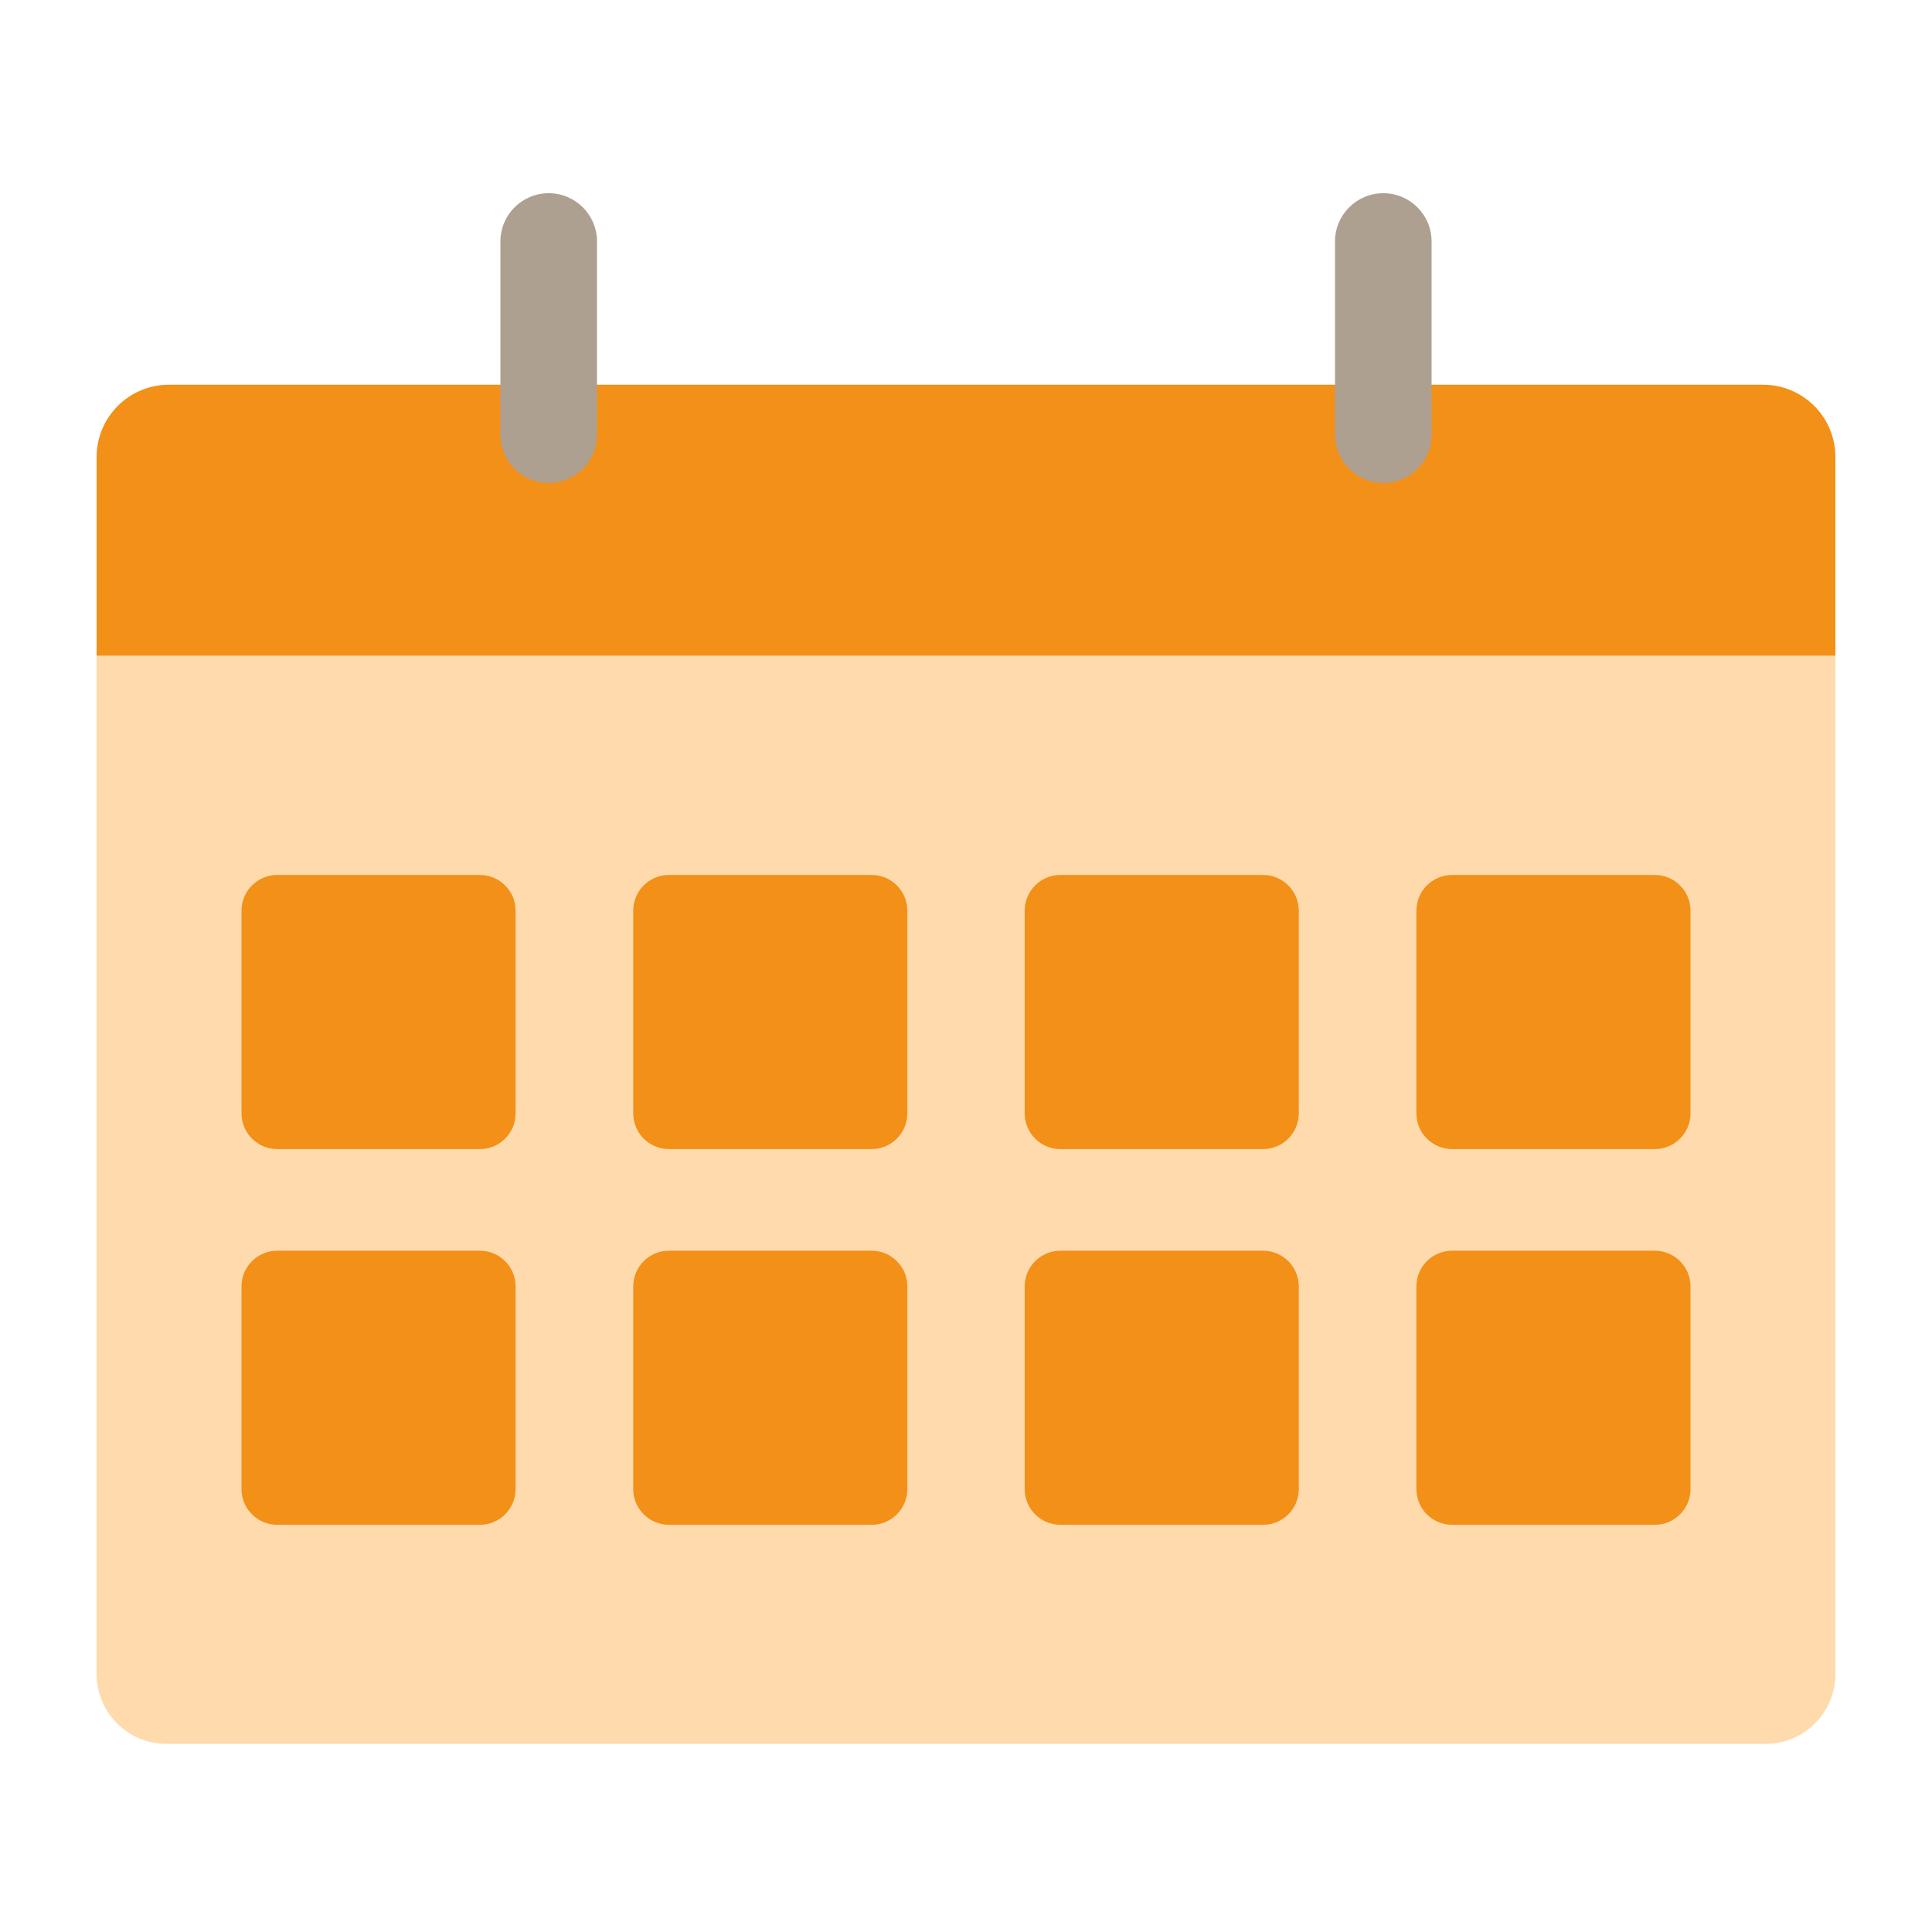 <svg width="80" height="80" viewBox="0 0 80 80" fill="none" xmlns="http://www.w3.org/2000/svg">
<path d="M4 27.15H76V69.32C76 70.92 74.7 72.21 73.11 72.21H6.89C5.29 72.21 4 70.91 4 69.32V27.15Z" fill="#FFDAAD"/>
<path d="M7 15.93H73C74.66 15.93 76 17.27 76 18.93V27.15H4V18.93C4 17.27 5.34 15.93 7 15.93Z" fill="#F29018"/>
<path d="M24.721 10C24.721 8.895 23.825 8 22.721 8C21.616 8 20.721 8.895 20.721 10V18C20.721 19.105 21.616 20 22.721 20C23.825 20 24.721 19.105 24.721 18V10Z" fill="#AEA090"/>
<path d="M59.279 10C59.279 8.895 58.384 8 57.279 8C56.175 8 55.279 8.895 55.279 10V18C55.279 19.105 56.175 20 57.279 20C58.384 20 59.279 19.105 59.279 18V10Z" fill="#AEA090"/>
<path d="M19.87 36.23H11.48C10.663 36.23 10 36.893 10 37.711V46.1C10 46.918 10.663 47.581 11.48 47.581H19.87C20.687 47.581 21.35 46.918 21.35 46.1V37.711C21.35 36.893 20.687 36.23 19.87 36.23Z" fill="#F29018"/>
<path d="M36.091 36.23H27.701C26.883 36.23 26.221 36.893 26.221 37.711V46.1C26.221 46.918 26.883 47.581 27.701 47.581H36.091C36.908 47.581 37.571 46.918 37.571 46.1V37.711C37.571 36.893 36.908 36.23 36.091 36.23Z" fill="#F29018"/>
<path d="M52.3 36.23H43.91C43.092 36.23 42.43 36.893 42.43 37.711V46.1C42.43 46.918 43.092 47.581 43.91 47.581H52.3C53.117 47.581 53.78 46.918 53.78 46.1V37.711C53.78 36.893 53.117 36.23 52.3 36.23Z" fill="#F29018"/>
<path d="M68.52 36.23H60.13C59.313 36.23 58.65 36.893 58.65 37.711V46.1C58.65 46.918 59.313 47.581 60.13 47.581H68.52C69.338 47.581 70 46.918 70 46.1V37.711C70 36.893 69.338 36.23 68.52 36.23Z" fill="#F29018"/>
<path d="M19.87 51.789H11.48C10.663 51.789 10 52.452 10 53.269V61.659C10 62.476 10.663 63.139 11.48 63.139H19.87C20.687 63.139 21.35 62.476 21.35 61.659V53.269C21.35 52.452 20.687 51.789 19.87 51.789Z" fill="#F29018"/>
<path d="M36.091 51.789H27.701C26.883 51.789 26.221 52.452 26.221 53.269V61.659C26.221 62.476 26.883 63.139 27.701 63.139H36.091C36.908 63.139 37.571 62.476 37.571 61.659V53.269C37.571 52.452 36.908 51.789 36.091 51.789Z" fill="#F29018"/>
<path d="M52.3 51.789H43.91C43.092 51.789 42.43 52.452 42.43 53.269V61.659C42.43 62.476 43.092 63.139 43.91 63.139H52.3C53.117 63.139 53.78 62.476 53.78 61.659V53.269C53.78 52.452 53.117 51.789 52.3 51.789Z" fill="#F29018"/>
<path d="M68.52 51.789H60.13C59.313 51.789 58.65 52.452 58.65 53.269V61.659C58.65 62.476 59.313 63.139 60.13 63.139H68.52C69.338 63.139 70 62.476 70 61.659V53.269C70 52.452 69.338 51.789 68.52 51.789Z" fill="#F29018"/>
</svg>
